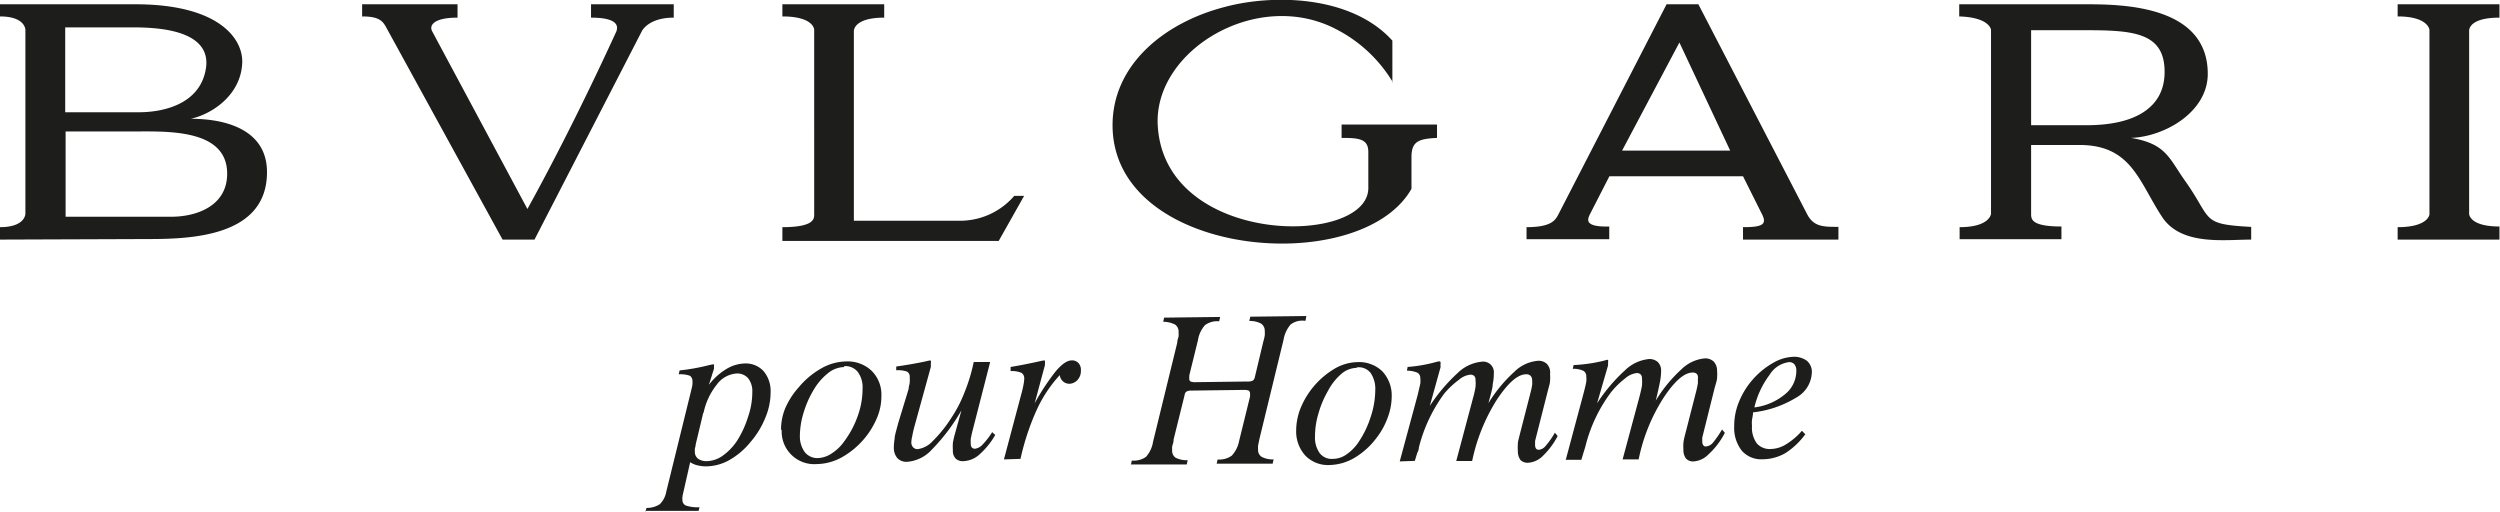 <svg xmlns="http://www.w3.org/2000/svg" viewBox="0 0 187.09 38.3"><defs><style>.cls-1{fill:#1d1d1b;fill-rule:evenodd;}</style></defs><title>logo_bvlgari</title><g id="レイヤー_2" data-name="レイヤー 2"><g id="Layer_1" data-name="Layer 1"><path class="cls-1" d="M84.63,34.79l.07-.32h.06a1.58,1.58,0,0,0,1-.28,2.19,2.19,0,0,0,.53-1.13l1.81-7.41c0-.2.08-.36.1-.48a2.23,2.23,0,0,0,0-.33.63.63,0,0,0-.26-.55,2,2,0,0,0-.89-.21l.07-.31,4.19-.05-.07.32h-.06a1.54,1.54,0,0,0-1,.29,2.19,2.19,0,0,0-.53,1.13L89,28.1s0,.08,0,.12v.12a.22.22,0,0,0,.1.21,1,1,0,0,0,.4.05l3.89-.05a.77.77,0,0,0,.37-.07.44.44,0,0,0,.15-.27l.63-2.64a3.85,3.85,0,0,0,.11-.47,2.35,2.35,0,0,0,0-.34.64.64,0,0,0-.27-.54,1.79,1.79,0,0,0-.89-.2l.08-.32,4.19-.05L97.7,24h-.12a1.42,1.42,0,0,0-1,.29,2.33,2.33,0,0,0-.52,1.12l-1.8,7.4c-.05.24-.09.42-.11.54a1.68,1.68,0,0,0,0,.29.6.6,0,0,0,.27.55,1.81,1.81,0,0,0,.89.19l-.07.32-4.19,0,.07-.31h.06a1.61,1.61,0,0,0,1-.29A2.23,2.23,0,0,0,92.73,33l.82-3.33a1,1,0,0,0,0-.12s0-.07,0-.1a.29.29,0,0,0-.1-.22,1.13,1.13,0,0,0-.4-.05l-3.88.05a.75.75,0,0,0-.39.08.38.38,0,0,0-.13.26l-.82,3.31c0,.24-.09.42-.11.54a1.78,1.78,0,0,0,0,.29.61.61,0,0,0,.27.55,1.89,1.89,0,0,0,.89.18l-.07.32-4.18,0ZM97,32.23a4.62,4.62,0,0,1,.3-1.61,6.12,6.12,0,0,1,2.53-3,3.49,3.49,0,0,1,1.75-.52,2.5,2.5,0,0,1,1.86.68,2.64,2.64,0,0,1,.71,1.89,4.59,4.59,0,0,1-.3,1.58,5.51,5.51,0,0,1-.86,1.55,5.65,5.65,0,0,1-1.64,1.47,3.85,3.85,0,0,1-1.84.53,2.37,2.37,0,0,1-1.81-.69,2.68,2.68,0,0,1-.7-1.89Zm4.5-4.7a1.83,1.83,0,0,0-1.13.46,4.34,4.34,0,0,0-1,1.28,7.34,7.34,0,0,0-.71,1.7,5.92,5.92,0,0,0-.25,1.69,2,2,0,0,0,.35,1.25,1.13,1.13,0,0,0,1,.43,1.77,1.77,0,0,0,1-.33,3.39,3.39,0,0,0,.9-.91,7.36,7.36,0,0,0,.92-1.91,6.47,6.47,0,0,0,.34-2,2.1,2.1,0,0,0-.35-1.28,1.12,1.12,0,0,0-1-.42Zm3.25,7,1.35-5,.19-.82a1.62,1.62,0,0,0,0-.4.45.45,0,0,0-.22-.42,2,2,0,0,0-.78-.15l.05-.28a10.92,10.92,0,0,0,2.13-.37l.21-.05a.17.17,0,0,1,.12.05.17.17,0,0,1,0,.13.62.62,0,0,1,0,.13.44.44,0,0,1,0,.15L107,30.38a12.86,12.86,0,0,1,2.08-2.46,3,3,0,0,1,1.79-.85.8.8,0,0,1,.92.9,3.4,3.4,0,0,1-.08.77c0,.32-.16.79-.32,1.43a10.68,10.68,0,0,1,1.92-2.33A2.86,2.86,0,0,1,115.1,27a.9.9,0,0,1,.67.24A.94.94,0,0,1,116,28a3,3,0,0,1,0,.5c0,.19-.09.44-.17.76L114.88,33l0,.17a.76.76,0,0,0,0,.14.47.47,0,0,0,.07.26.26.26,0,0,0,.21.09.74.74,0,0,0,.5-.28,6,6,0,0,0,.7-1l.21.25a5.75,5.75,0,0,1-1.1,1.48,1.71,1.71,0,0,1-1.11.52.75.75,0,0,1-.58-.21,1.16,1.16,0,0,1-.19-.69,3.52,3.52,0,0,1,0-.49c0-.21.07-.41.12-.63l.84-3.27a5.06,5.06,0,0,0,.11-.53,1.68,1.68,0,0,0,0-.33.49.49,0,0,0-.12-.36.45.45,0,0,0-.33-.11c-.63,0-1.35.64-2.19,1.9a13.84,13.84,0,0,0-1.85,4.59l-1.19,0,1.27-4.77a6.16,6.16,0,0,0,.17-.76,2.55,2.55,0,0,0,0-.53.4.4,0,0,0-.1-.31.44.44,0,0,0-.31-.09,1.59,1.59,0,0,0-.84.39,6.45,6.45,0,0,0-1.07,1,11.52,11.52,0,0,0-1.92,4.07c0,.2-.1.34-.13.43l-.17.56Zm12.43-.14,1.34-5c.1-.38.16-.65.19-.82a1.79,1.79,0,0,0,0-.41.44.44,0,0,0-.22-.41,1.73,1.73,0,0,0-.79-.15l.06-.28A11.61,11.61,0,0,0,120,27l.21-.06a.17.17,0,0,1,.13,0,.2.2,0,0,1,0,.14.49.49,0,0,1,0,.12l0,.15-.82,2.83a12.51,12.51,0,0,1,2.08-2.46,3,3,0,0,1,1.79-.85.93.93,0,0,1,.68.23.89.89,0,0,1,.24.68,4.25,4.25,0,0,1-.08.77c-.06.31-.16.79-.32,1.43a10.53,10.53,0,0,1,1.92-2.34,2.86,2.86,0,0,1,1.75-.82.92.92,0,0,1,.67.24,1,1,0,0,1,.25.7,3,3,0,0,1,0,.5c0,.19-.09.44-.18.76l-.93,3.73,0,.18c0,.05,0,.1,0,.13a.45.45,0,0,0,.08.26.2.2,0,0,0,.2.09.76.76,0,0,0,.51-.27,7.25,7.25,0,0,0,.69-1l.21.25A5.61,5.61,0,0,1,127.86,34a1.73,1.73,0,0,1-1.11.53.71.71,0,0,1-.58-.22,1.06,1.06,0,0,1-.19-.68,3.41,3.41,0,0,1,0-.5,4.9,4.9,0,0,1,.13-.62l.84-3.28c.05-.2.08-.37.11-.52a2.75,2.75,0,0,0,0-.34A.49.49,0,0,0,127,28a.42.42,0,0,0-.33-.12c-.63,0-1.36.65-2.19,1.91a13.46,13.46,0,0,0-1.85,4.59h-1.2l1.28-4.76c.08-.32.14-.57.17-.77a3.37,3.37,0,0,0,0-.52.42.42,0,0,0-.1-.31.41.41,0,0,0-.31-.1,1.59,1.59,0,0,0-.84.39,6.18,6.18,0,0,0-1.07,1.05,11.27,11.27,0,0,0-1.92,4.07c-.06.19-.1.34-.13.42l-.17.56-1.2,0Zm14.12-3.9a4.45,4.45,0,0,0,2.3-1,2.24,2.24,0,0,0,.83-1.76.7.7,0,0,0-.15-.47.49.49,0,0,0-.4-.16,2,2,0,0,0-1.45.95,6.53,6.53,0,0,0-1.13,2.4Zm3.57,1.77.23.24a5.56,5.56,0,0,1-1.49,1.41,3.47,3.47,0,0,1-1.71.46,1.93,1.93,0,0,1-1.55-.64,2.77,2.77,0,0,1-.57-1.82,4.74,4.74,0,0,1,.35-1.82,5.92,5.92,0,0,1,2.54-2.92,3.25,3.25,0,0,1,1.55-.47,1.6,1.6,0,0,1,1,.3,1.08,1.08,0,0,1,.37.88,2.23,2.23,0,0,1-1.16,1.87,7.88,7.88,0,0,1-3.24,1.11c0,.21-.06.41-.08.6s0,.33,0,.44a2,2,0,0,0,.37,1.29,1.28,1.28,0,0,0,1.06.41,2.21,2.21,0,0,0,1.12-.35,5,5,0,0,0,1.18-1ZM52.63,30.89l-.57,2.38c0,.13-.05.24-.06.32a1.83,1.83,0,0,0,0,.21.65.65,0,0,0,.24.53,1.1,1.1,0,0,0,.68.18,2.15,2.15,0,0,0,1.17-.41A4.3,4.3,0,0,0,55.15,33,7.54,7.54,0,0,0,56,31.14a5.64,5.64,0,0,0,.3-1.83,1.54,1.54,0,0,0-.31-1,1.07,1.07,0,0,0-.85-.36,2,2,0,0,0-1.49.82,5.05,5.05,0,0,0-1,2.13ZM48.3,38.3l.08-.29a1.76,1.76,0,0,0,1-.28,1.74,1.74,0,0,0,.48-.93l1.89-7.68a3.08,3.08,0,0,0,.07-.35,1.14,1.14,0,0,0,0-.21.49.49,0,0,0-.19-.44,2.21,2.21,0,0,0-.84-.11l.07-.29A15.29,15.29,0,0,0,53,27.34l.31-.07.12,0a.12.12,0,0,1,0,.1.38.38,0,0,1,0,.1.69.69,0,0,1,0,.13l-.38,1.2a4.76,4.76,0,0,1,1.3-1.18,2.83,2.83,0,0,1,1.38-.42,1.81,1.81,0,0,1,1.4.56,2.3,2.3,0,0,1,.54,1.56,4.93,4.93,0,0,1-.39,1.93,6.48,6.48,0,0,1-1.14,1.86,5.55,5.55,0,0,1-1.56,1.32,3.6,3.6,0,0,1-1.73.47,2.73,2.73,0,0,1-.67-.08,1.7,1.7,0,0,1-.53-.23l-.52,2.29a2.37,2.37,0,0,0-.06.31.9.9,0,0,0,0,.21.44.44,0,0,0,.28.44,2.81,2.81,0,0,0,1,.12l-.07.27-4,0Zm10.15-6.13a4.22,4.22,0,0,1,.31-1.61,5.78,5.78,0,0,1,1-1.56,6.11,6.11,0,0,1,1.7-1.43,3.85,3.85,0,0,1,1.82-.52,2.61,2.61,0,0,1,1.94.69,2.5,2.5,0,0,1,.74,1.88,4.16,4.16,0,0,1-.3,1.58,6.1,6.1,0,0,1-2.62,3,4,4,0,0,1-1.92.53,2.44,2.44,0,0,1-2.62-2.57Zm4.7-4.7a2,2,0,0,0-1.19.46,4.55,4.55,0,0,0-1.09,1.28,7.42,7.42,0,0,0-.74,1.7,6,6,0,0,0-.27,1.69,2,2,0,0,0,.37,1.24,1.2,1.2,0,0,0,1,.44,2,2,0,0,0,1-.34A3.36,3.36,0,0,0,63.2,33a7.06,7.06,0,0,0,1-1.9,5.94,5.94,0,0,0,.35-2,1.94,1.94,0,0,0-.36-1.27,1.19,1.19,0,0,0-1-.43Zm3.92.24,0-.28c.7-.1,1.41-.22,2.13-.37l.3-.07a.35.35,0,0,1,.16,0,.09.09,0,0,1,0,.09.46.46,0,0,1,0,.16,2.07,2.07,0,0,1,0,.22l-1.21,4.39q-.12.44-.18.78a2.38,2.38,0,0,0-.07.47.54.54,0,0,0,.13.37.45.45,0,0,0,.35.14,1.85,1.85,0,0,0,1.1-.58,9.92,9.92,0,0,0,1.39-1.72,9.77,9.77,0,0,0,1-1.92,13,13,0,0,0,.7-2.3l1.23,0-1.3,5.07c-.07.26-.11.48-.15.66a2.61,2.61,0,0,0,0,.4.41.41,0,0,0,.08.27.3.3,0,0,0,.24.09.93.93,0,0,0,.57-.32,5.38,5.38,0,0,0,.71-.92l.23.21A5.83,5.83,0,0,1,73.31,34a1.9,1.9,0,0,1-1.2.51.77.77,0,0,1-.59-.19.83.83,0,0,1-.21-.62,4.27,4.27,0,0,1,0-.56,6.76,6.76,0,0,1,.17-.73l.47-1.7a14.34,14.34,0,0,1-2.21,2.93,2.78,2.78,0,0,1-1.85.92.94.94,0,0,1-.73-.27,1.19,1.19,0,0,1-.27-.79,4.24,4.24,0,0,1,.06-.66c0-.24.13-.64.27-1.18L68,29.1c0-.16.06-.31.08-.47a3.17,3.17,0,0,0,0-.41.43.43,0,0,0-.2-.41,2,2,0,0,0-.8-.1Zm8.06,6.67,1.29-4.85a7.23,7.23,0,0,0,.17-.72,2.7,2.7,0,0,0,.06-.47.48.48,0,0,0-.21-.44,1.88,1.88,0,0,0-.81-.13l0-.31q.85-.13,2.43-.48c.08,0,.12,0,.14,0s0,0,0,.11a.34.34,0,0,1,0,.09l0,.14-.77,2.86a17.25,17.25,0,0,1,1.59-2.41c.45-.53.84-.79,1.17-.8a.66.66,0,0,1,.51.19.74.74,0,0,1,.19.55,1,1,0,0,1-.24.71.86.86,0,0,1-.62.3.72.72,0,0,1-.48-.18.74.74,0,0,1-.24-.47,10,10,0,0,0-1.73,2.61,18.69,18.69,0,0,0-1.21,3.66ZM17,13c0-3.43-4.65-3.16-7.19-3.16H4.91v6.38h7.94C14.74,16.21,17,15.4,17,13ZM10.42,8.4c1.58,0,4.6-.49,5-3.35.24-1.8-1.27-3-5.39-3H4.88V8.4ZM0,17.93V17C1.9,17,1.9,16,1.9,16V2.23s0-1-1.9-1V.32H10.13c6.09,0,8,2.45,8,4.29C18.09,7,16,8.5,14.28,8.89c2.86,0,5.71.95,5.7,4,0,4.88-5.82,5-9,5ZM29,2.23c-.31-.57-.48-1-1.9-1V.32h7.14v1c-1.72,0-2.13.54-1.91,1l7.14,13.32c2.38-4.31,4.75-9.12,6.67-13.32,0-.1.47-1-1.91-1V.32h6.19v1c-1.9,0-2.38,1-2.38,1L40,17.93H37.61L29,2.23Zm158.05,15.7h-7.62V17c2.3,0,2.38-.95,2.38-.95V2.23s-.08-1-2.38-1V.32h7.62v1c-2.38,0-2.27,1-2.27,1V16s0,.95,2.27.95v.95ZM152,10.85V16c0,.39,0,.95,2.27.95v.95h-7.62V17C148.92,17,149,16,149,16V2.23s-.09-.93-2.38-1V.32h9.52c2.82,0,9.08.13,9.08,5.21,0,2.84-3.2,4.7-5.75,4.79,2.6.43,2.84,1.48,4,3.14,2.15,3,1.14,3.31,5,3.52v.95c-2,0-5.24.48-6.67-1.7-1.74-2.65-2.29-5.38-6.18-5.38Zm0-1.48h4.17c3.7,0,5.83-1.38,5.82-4,0-3.07-2.58-3.11-6.29-3.11H152V9.37ZM127.1.32l8.15,15.73c.52,1,1.37.91,2.33.93v.95h-7.14V17c1.43,0,1.81-.19,1.43-.95l-1.43-2.86h-10L119,16c-.2.41-.49,1,1.43.95v.95h-6.19V17c1.82,0,2.15-.5,2.38-.95L124.72.32Zm-1.42,2.86-4.29,8.09h8.09l-3.8-8.09Zm-21.43,3a10.57,10.57,0,0,0-4.27-4C94.07-.9,86.34,3.78,86.64,9.37c.49,9.11,15.76,9.09,15.76,4.7V11.38c0-1-.72-1.06-2-1.06v-1h7.14v1c-1.35.07-1.91.24-1.91,1.43v2.38c-3.81,6.73-22.37,5.19-22.37-4.76,0-4.53,3.87-7.67,8.36-8.84,3.69-1,9.53-.87,12.58,2.51V6.15ZM66.17.32v1c-2.31,0-2.27,1-2.27,1v14.2s6.87,0,8,0a5.35,5.35,0,0,0,4-1.86h.74l-1.9,3.37H58.55V17c2.38,0,2.38-.63,2.38-.95V2.23s0-1-2.38-1V.32Z"/></g></g></svg>